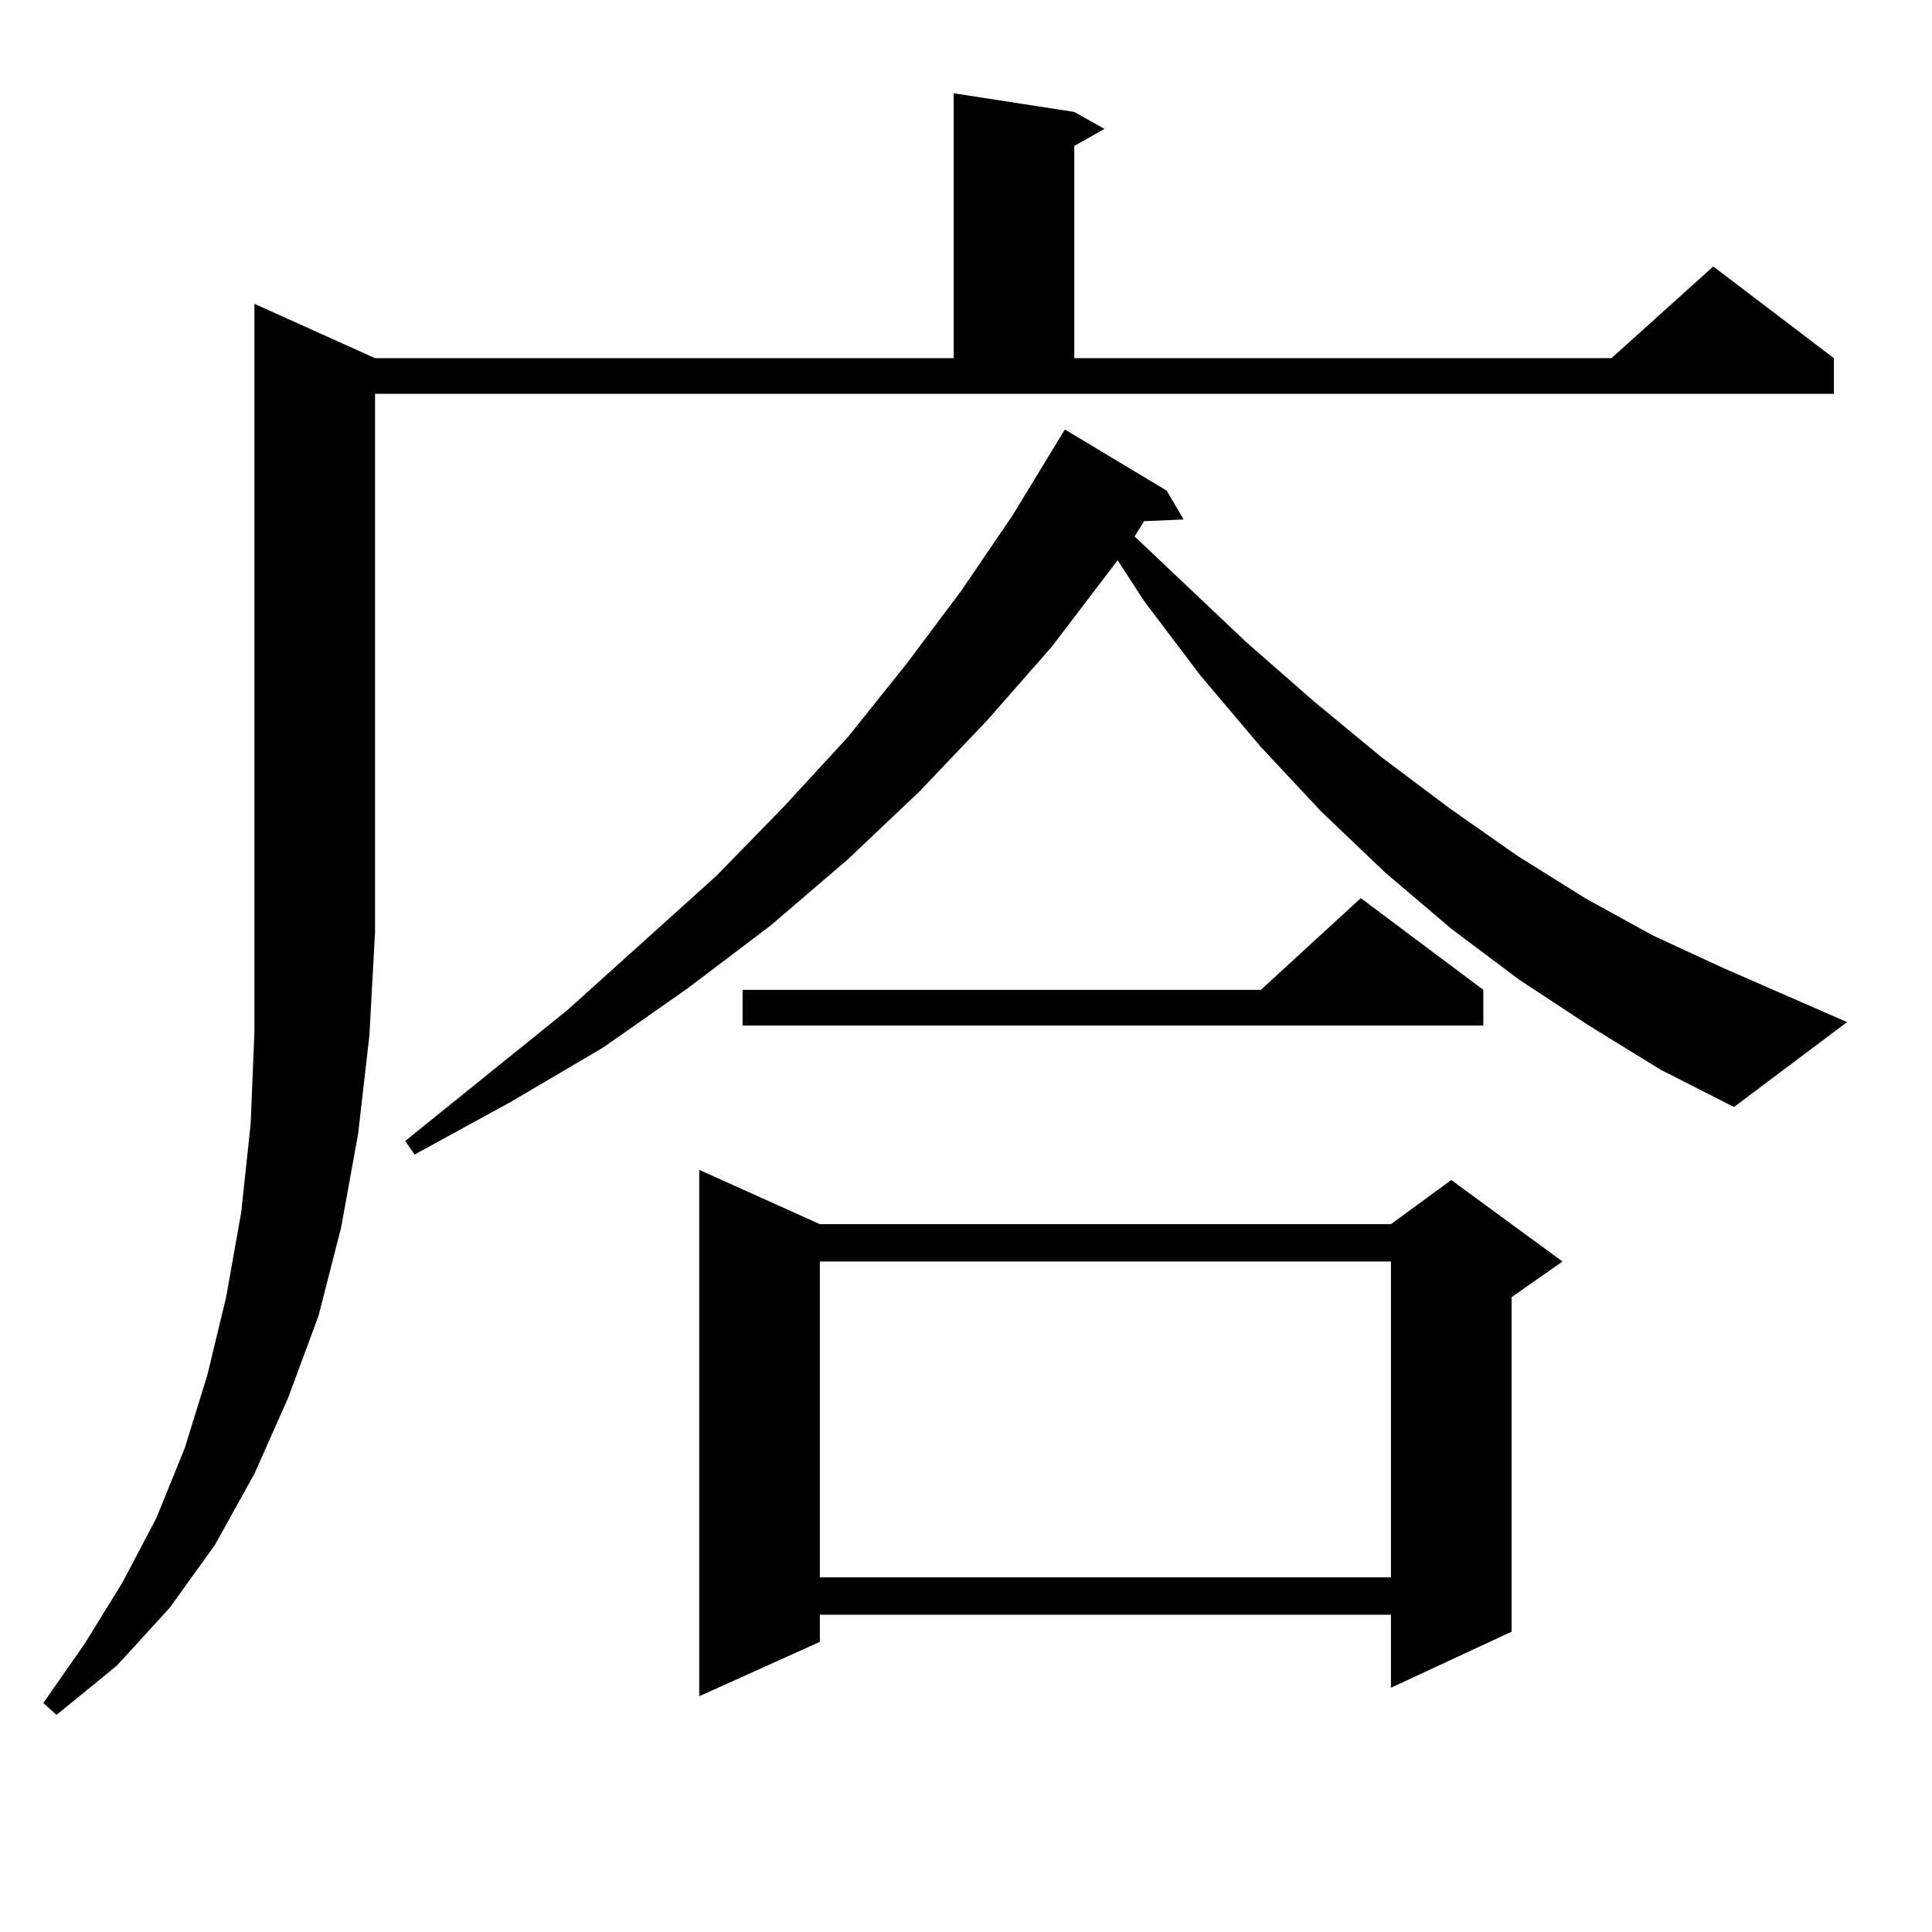 <?xml version="1.0" encoding="utf-8"?>
<!-- Generator: Adobe Illustrator 16.0.0, SVG Export Plug-In . SVG Version: 6.00 Build 0)  -->
<!DOCTYPE svg PUBLIC "-//W3C//DTD SVG 1.1//EN" "http://www.w3.org/Graphics/SVG/1.1/DTD/svg11.dtd">
<svg version="1.1" id="图层_1" xmlns="http://www.w3.org/2000/svg" xmlns:xlink="http://www.w3.org/1999/xlink" x="0px" y="0px"
	 width="1000px" height="1000px" viewBox="0 0 1000 1000" enable-background="new 0 0 1000 1000" xml:space="preserve">
<path d="M194.118,185.383h299.504V48.273l62.438,9.668l15.609,8.789L556.06,75.52v109.863h278.042l52.682-47.461l62.438,47.461
	v18.457H194.118v278.613l-2.927,53.613l-5.854,50.977l-8.78,48.34l-11.707,45.703l-15.609,42.188l-17.561,39.551l-20.487,36.914
	l-23.414,32.52l-27.316,29.883l-31.219,25.488l-6.829-6.152l21.463-30.762l19.512-31.641l17.561-33.398l14.634-36.035l11.707-37.793
	l9.756-40.43l7.805-43.945l4.878-45.703l1.951-47.461V157.258L194.118,185.383z M822.395,530.793l-36.097-23.73l-35.121-26.367
	l-34.146-29.004l-33.17-31.641l-31.219-33.398l-31.219-36.914l-29.268-38.672l-13.658-21.094l-34.146,44.824l-33.17,37.793
	l-35.121,36.914l-37.072,35.156l-39.999,34.277l-42.926,32.52l-43.901,30.762l-47.804,28.125l-49.754,27.246l-4.878-7.031
	l83.9-67.676l77.071-69.434l35.121-36.035l33.17-36.035l30.243-37.793l28.292-37.793l26.341-38.672l27.316-44.824l52.682,31.641
	l8.78,14.941l-20.487,0.879l-4.878,7.91l57.56,54.492l35.121,30.762l35.121,29.004l35.121,26.367l35.121,24.609l35.121,21.973
	l35.121,19.336l36.097,16.699l64.389,28.125l-58.535,43.945l-38.048-19.336L822.395,530.793z M424.355,633.625h295.603
	l31.219-22.852l57.56,42.188l-26.341,18.457v173.145l-62.438,29.004v-37.793H424.355v14.063l-62.438,28.125V605.5L424.355,633.625z
	 M767.762,512.336v18.457H384.356v-18.457h268.286l51.706-47.461L767.762,512.336z M424.355,652.961v163.477h295.603V652.961
	H424.355z"/>
</svg>
